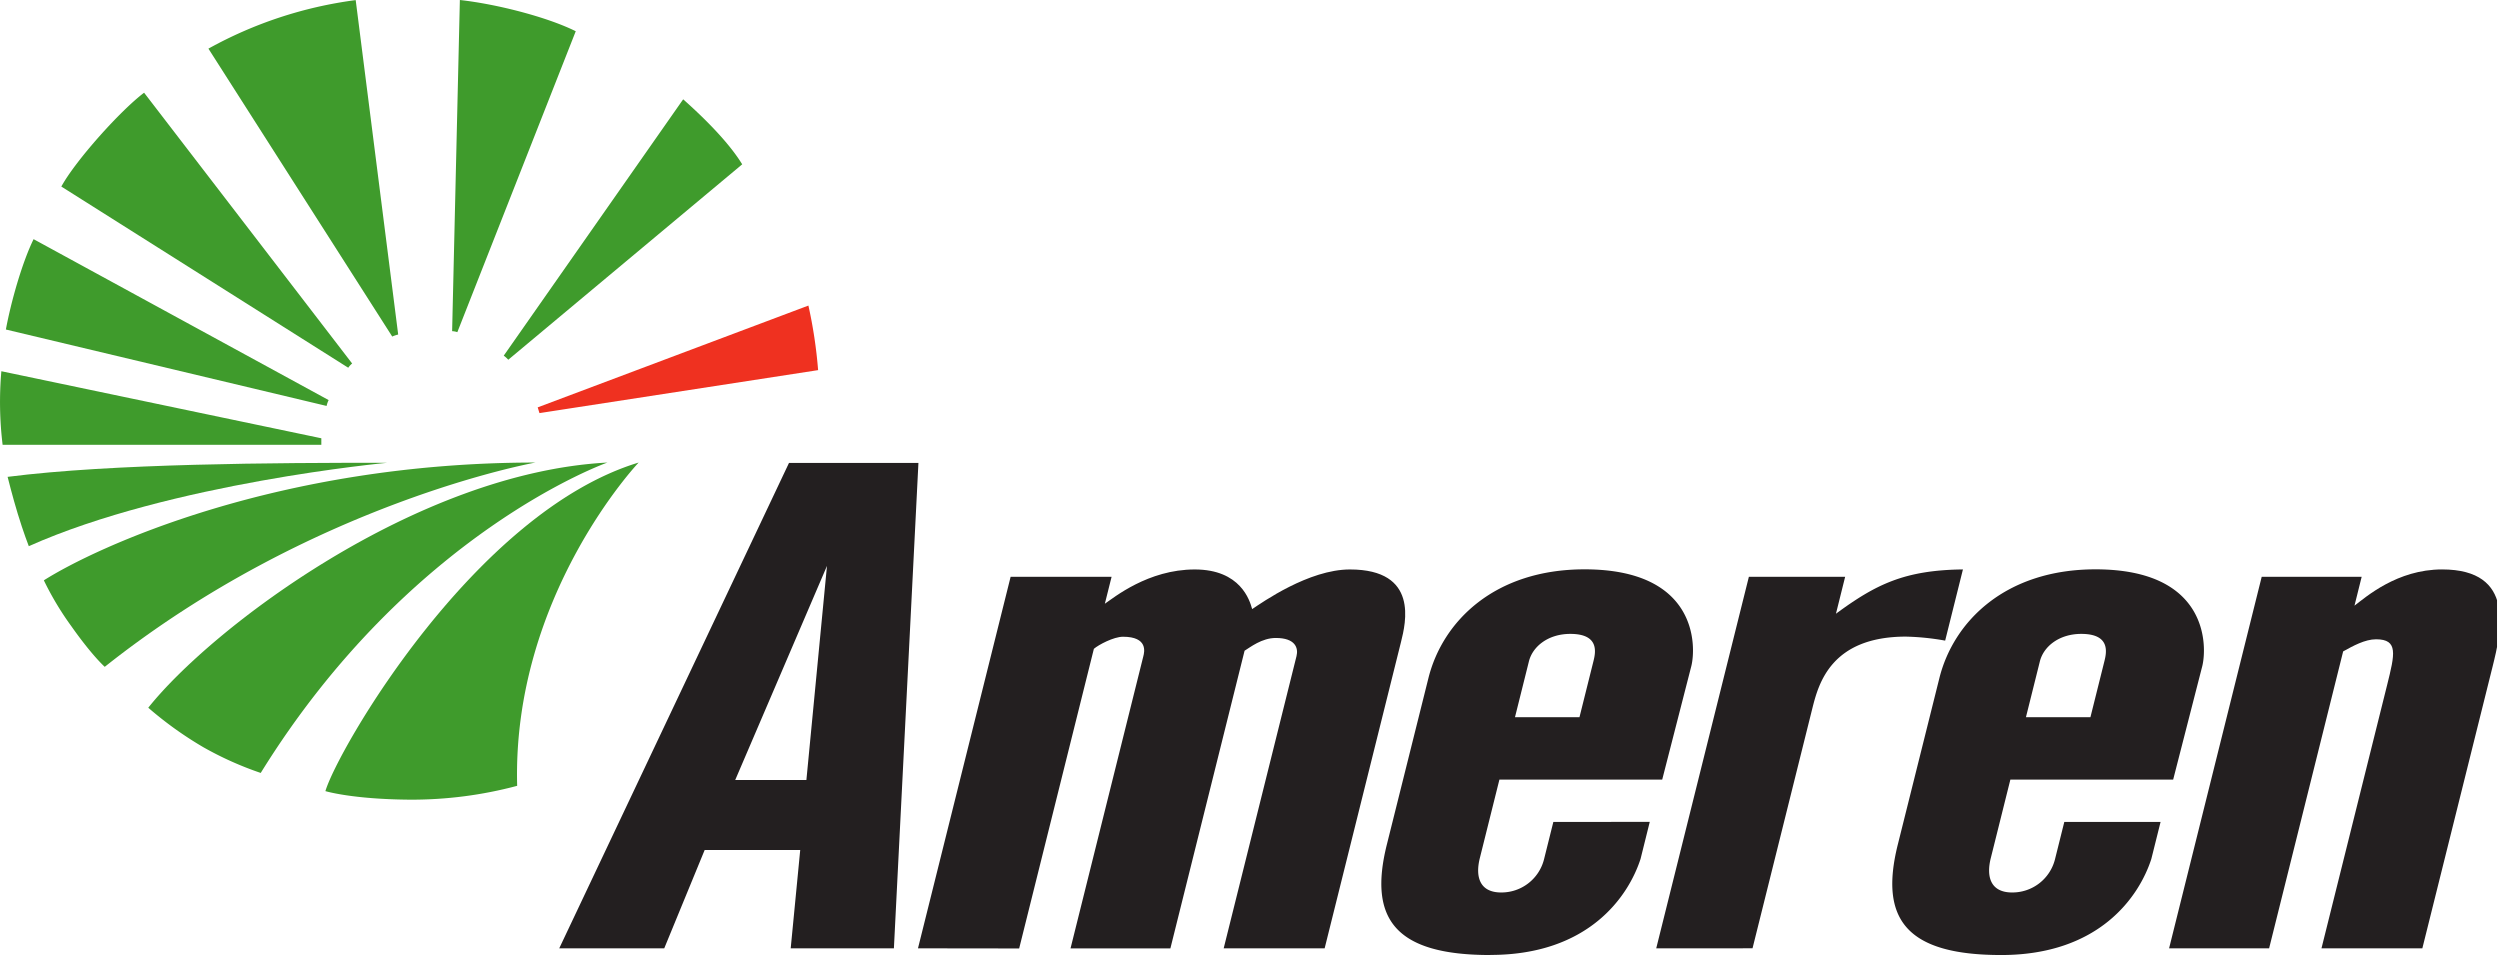 <svg id="Layer_1" data-name="Layer 1" xmlns="http://www.w3.org/2000/svg" xmlns:xlink="http://www.w3.org/1999/xlink" viewBox="0 0 772.57 295.13"><defs><style>.cls-1{fill:none;}.cls-2{clip-path:url(#clip-path);}.cls-3{fill:#3f9b2c;}.cls-4{clip-path:url(#clip-path-2);}.cls-5{fill:#ef3120;}.cls-6{fill:#231f20;}</style><clipPath id="clip-path" transform="translate(-14.18 -252.43)"><rect class="cls-1" x="14.18" y="252.44" width="771.65" height="295.13"/></clipPath><clipPath id="clip-path-2" transform="translate(-14.18 -252.43)"><rect class="cls-1" x="14.18" y="252.43" width="771.65" height="295.14"/></clipPath></defs><title>ameren-logo</title><g id="layer1"><g id="g2646"><g id="g53"><g class="cls-2"><g id="g55"><g id="g61"><path id="path63" class="cls-3" d="M113.5,389.89l-98.51,0a109.37,109.37,0,0,1-.39-22.74l98.88,20.72c0,.55,0,1.19,0,2" transform="translate(-14.18 -252.43)"/></g></g></g></g><g id="g65"><g class="cls-4"><g id="g67"><g id="g73"><path id="path75" class="cls-5" d="M180.34,378.32,264,346.86a144.48,144.48,0,0,1,3,19.95L180.9,380.09c-.19-.52-.3-1-.56-1.77" transform="translate(-14.18 -252.43)"/><g id="g77"><path id="path79" class="cls-3" d="M115.12,377.88,16,354.26c1.54-8.42,5-20.66,8.56-27.92l91.18,49.73a7.55,7.55,0,0,0-.63,1.81" transform="translate(-14.18 -252.43)"/></g><g id="g81"><path id="path83" class="cls-3" d="M169.85,362.34l55.45-79.22c6.43,5.72,14,13.18,18.24,20.09L171.25,363.6a8.88,8.88,0,0,0-1.4-1.26" transform="translate(-14.18 -252.43)"/></g><g id="g85"><path id="path87" class="cls-3" d="M121.81,366.08l-88.68-56c4.56-8.26,18.35-23.55,25.58-29L123,364.76a6.38,6.38,0,0,0-1.21,1.32" transform="translate(-14.18 -252.43)"/></g><g id="g89"><path id="path91" class="cls-3" d="M153.9,354.79l2.39-102.36c11.39,1.26,27,5.27,35.81,9.65l-36.59,93a5.62,5.62,0,0,0-1.61-.31" transform="translate(-14.18 -252.43)"/></g><g id="g93"><path id="path95" class="cls-3" d="M135.41,356.46l-56.82-89a128,128,0,0,1,45.51-15l13.13,103.35a11.38,11.38,0,0,0-1.82.61" transform="translate(-14.18 -252.43)"/></g><g id="g97"><path id="path99" class="cls-3" d="M23.09,421.24s-1.71-4.38-3.41-10c-1.6-5.22-3.15-11.45-3.15-11.45,32.3-4.13,82.67-4.35,117.36-4.35,0,0-67,6.21-110.8,25.77" transform="translate(-14.18 -252.43)"/></g><g id="g101"><path id="path103" class="cls-3" d="M94.72,491.28A103.48,103.48,0,0,1,77,483.33,113.31,113.31,0,0,1,60,471.14c19.44-24.45,82.62-72.61,141.89-75.77,0,0-61.07,21.48-107.13,95.91" transform="translate(-14.18 -252.43)"/></g><g id="g105"><path id="path107" class="cls-3" d="M174,495.27a126.44,126.44,0,0,1-33.15,4.28c-17.91-.13-26.11-2.64-26.11-2.64,3.7-12.61,46.06-86.14,96.8-101.54,0,0-39.14,41.26-37.54,99.9" transform="translate(-14.18 -252.43)"/></g><g id="g109"><path id="path111" class="cls-3" d="M46.55,458.5s-3.89-3.42-10.35-12.59a92.92,92.92,0,0,1-8.47-14.14c16-10.15,72.19-36.4,151.92-36.4,0,0-69.17,12.35-133.1,63.13" transform="translate(-14.18 -252.43)"/></g><g id="g113"><path id="path115" class="cls-6" d="M269.74,427.31l-28.36,66.17h22ZM187,545.49l71-150h40l-7.58,150H258.53l2.94-30.38H231.94l-12.49,30.38Z" transform="translate(-14.18 -252.43)"/></g><g id="g117"><path id="path119" class="cls-6" d="M297.86,545.49l28.63-114.81h31.2L355.61,439c2.78-1.87,13.34-10.59,27.78-10.59,14.15,0,17,9.54,17.74,12.25,3.13-2.08,17.5-12.25,30.21-12.25,21.38,0,17.24,16.6,15.79,22.41l-23.6,94.68h-31.2l22.51-90.32c.62-2.48-.33-5.6-6.4-5.6-4.34,0-7.95,2.91-9.65,3.94l-22.93,92H345l22.51-90.32c.31-1.24,1.51-6-6.29-6-2.89,0-7.56,2.49-9,3.73l-23.09,92.6Z" transform="translate(-14.18 -252.43)"/></g><g id="g121"><path id="path123" class="cls-6" d="M486.65,456.84l-4.3,17.23h19.93l4.3-17.23c.62-2.49,2.12-8.52-7.12-8.52-6.94,0-11.68,3.95-12.81,8.52m-11.93,90.72c-29.47,0-37.64-11.2-32-34L455.6,462c4.4-17.65,20.52-33.63,48.25-33.63,35.24,0,34.45,24.08,33,29.89l-9,35.09H477.54l-6.06,24.29c-1.44,5.81,0,10.59,6.61,10.59a13.57,13.57,0,0,0,13.22-10.18l2.9-11.63H524l-2.84,11.43c-3.76,11.62-16.07,29.68-46.4,29.68" transform="translate(-14.18 -252.43)"/></g><g id="g125"><path id="path127" class="cls-6" d="M526,545.49l28.63-114.81h29.75l-2.84,11.41c12.39-9.13,21.27-13.48,39.24-13.69l-5.49,22a78.27,78.27,0,0,0-12.11-1.24c-23.12,0-27,14.53-28.89,22l-18.53,74.32Z" transform="translate(-14.18 -252.43)"/></g></g></g></g></g><g id="g129"><g class="cls-2"><g id="g131"><g id="g137"><path id="path139" class="cls-6" d="M644.55,456.84l-4.3,17.23h19.93l4.3-17.23c.62-2.49,2.12-8.52-7.12-8.52-6.94,0-11.68,3.95-12.81,8.52m-11.93,90.72c-29.47,0-37.65-11.2-32-34L613.5,462c4.4-17.65,20.52-33.63,48.25-33.63,35.24,0,34.44,24.08,33,29.89l-9,35.09H635.44l-6.06,24.29c-1.45,5.81,0,10.59,6.61,10.59a13.57,13.57,0,0,0,13.22-10.18l2.9-11.63h29.75L679,517.88c-3.76,11.62-16.07,29.68-46.4,29.68" transform="translate(-14.18 -252.43)"/><g id="g141"><path id="path143" class="cls-6" d="M684.49,545.49l28.62-114.81H744l-2.22,8.92c3.56-2.7,13.19-11.2,27.06-11.2,22.82,0,18.35,19.1,15.6,30.1l-21.69,87H731.58l20.29-81.39c2.37-9.54,3.52-14.12-3.42-14.12-3.46,0-7.16,2.08-10.17,3.74L715.4,545.49Z" transform="translate(-14.18 -252.43)"/></g></g></g></g></g></g></g></svg>